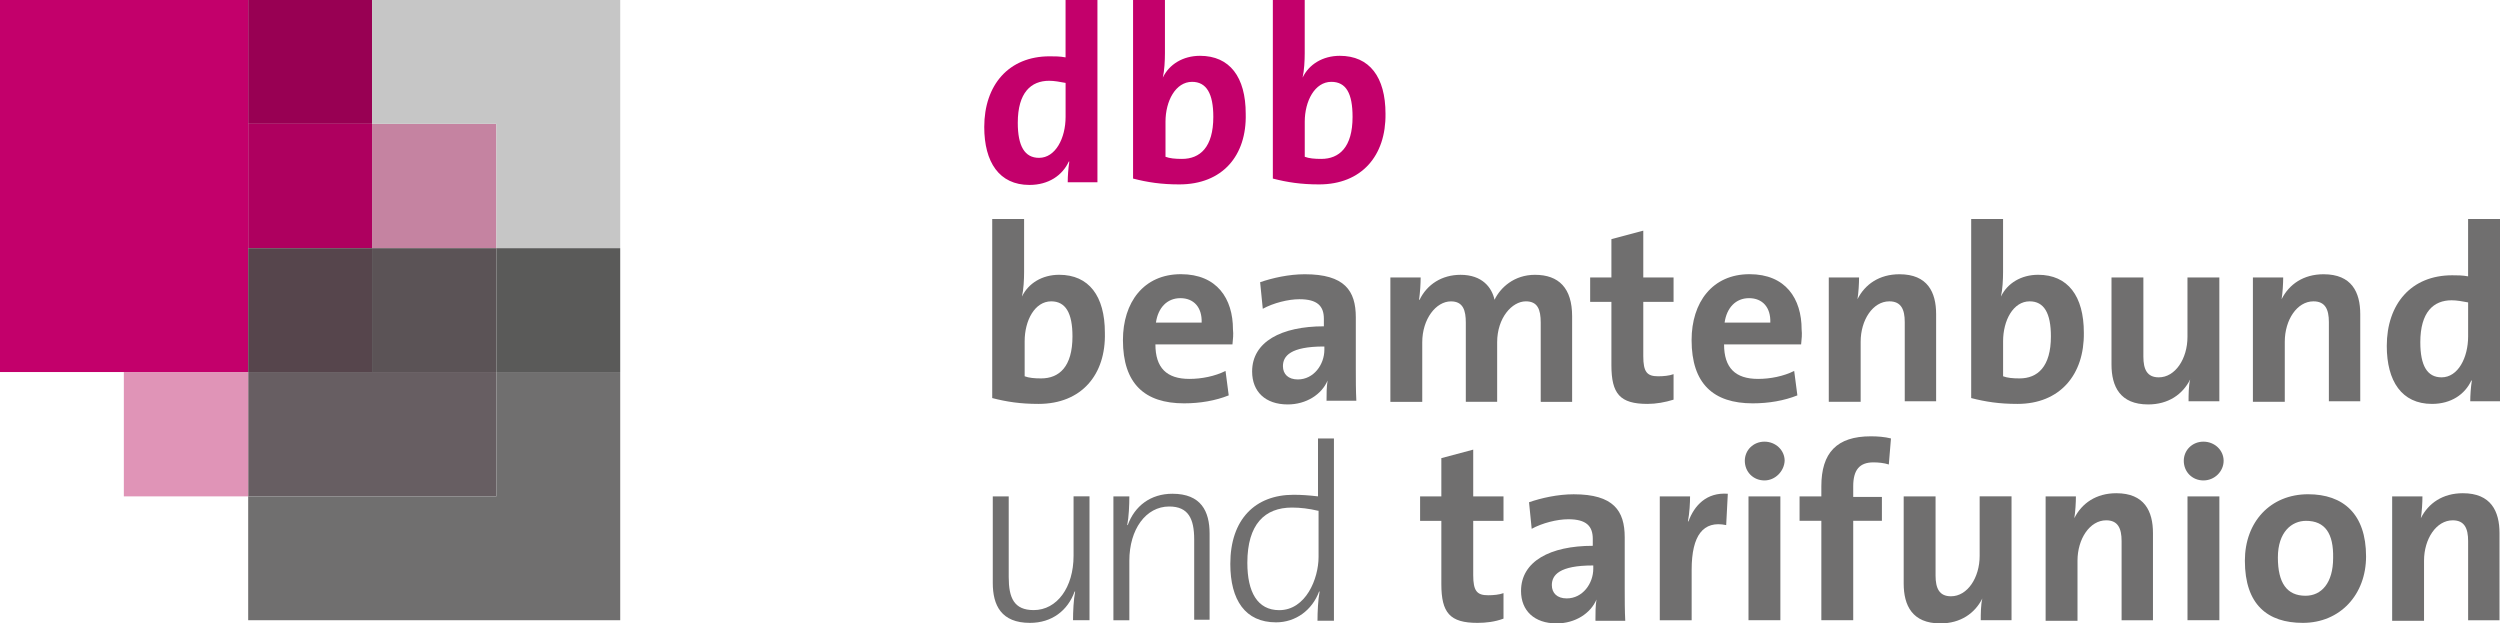 <?xml version="1.0" encoding="iso-8859-1"?>
<!-- Generator: Adobe Illustrator 29.5.1, SVG Export Plug-In . SVG Version: 9.03 Build 0)  -->
<svg version="1.1" id="Ebene_1" xmlns="http://www.w3.org/2000/svg" xmlns:xlink="http://www.w3.org/1999/xlink" x="0px" y="0px"
	 viewBox="0 0 800 199.49" style="enable-background:new 0 0 800 199.49;" xml:space="preserve">
<g>
	<path style="fill:#C3006B;" d="M341.67,58.33c0-1.87,0.17-4.42,0.51-6.63h-0.17c-2.04,4.42-6.46,7.48-12.59,7.48
		c-9.69,0-14.46-7.31-14.46-18.54c0-13.44,7.82-22.62,20.92-22.62c1.7,0,3.23,0,5.1,0.34V0h10.2v58.33H341.67L341.67,58.33z
		 M340.99,26.53c-1.87-0.34-3.57-0.68-5.27-0.68c-5.78,0-10.03,3.74-10.03,13.44c0,7.48,2.21,11.22,6.8,11.22
		c5.27,0,8.5-6.29,8.5-13.1V26.53L340.99,26.53z"/>
	<path style="fill:#C3006B;" d="M377.38,59.01c-5.78,0-10.2-0.68-14.8-1.87V0h10.2v17.01c0,2.38-0.17,5.61-0.68,7.82l0,0
		c2.04-4.25,6.46-6.97,11.9-6.97c9.52,0,14.63,6.8,14.63,18.54C398.98,49.83,391.16,59.01,377.38,59.01L377.38,59.01z M381.46,26.19
		c-5.27,0-8.5,6.12-8.5,12.76v11.22c1.36,0.51,3.06,0.68,5.27,0.68c5.78,0,10.03-3.74,10.03-13.44
		C388.27,29.93,386.05,26.19,381.46,26.19L381.46,26.19z"/>
	<path style="fill:#C3006B;" d="M422.11,59.01c-5.78,0-10.2-0.68-14.8-1.87V0h10.2v17.01c0,2.38-0.17,5.61-0.68,7.82l0,0
		c2.04-4.25,6.46-6.97,11.9-6.97c9.52,0,14.63,6.8,14.63,18.54C443.54,49.83,435.71,59.01,422.11,59.01L422.11,59.01z M426.02,26.19
		c-5.27,0-8.5,6.12-8.5,12.76v11.22c1.36,0.51,3.06,0.68,5.27,0.68c5.78,0,10.03-3.74,10.03-13.44
		C432.82,29.93,430.78,26.19,426.02,26.19L426.02,26.19z"/>
	<path style="fill:#706F6F;" d="M332.31,129.25c-5.78,0-10.2-0.68-14.8-1.87V70.07h10.2v17.01c0,2.38-0.17,5.61-0.68,7.82l0,0
		c2.04-4.25,6.46-6.97,11.9-6.97c9.52,0,14.63,6.8,14.63,18.54C353.91,119.9,346.09,129.25,332.31,129.25L332.31,129.25z
		 M336.39,96.43c-5.27,0-8.5,6.12-8.5,12.76v11.22c1.36,0.51,3.06,0.68,5.27,0.68c5.78,0,10.03-3.74,10.03-13.44
		C343.2,100.17,340.99,96.43,336.39,96.43L336.39,96.43z"/>
	<path style="fill:#706F6F;" d="M394.39,110.2h-24.66c0,7.48,3.57,11.05,10.88,11.05c3.91,0,8.16-0.85,11.56-2.55l1.02,7.82
		c-4.25,1.7-9.18,2.55-14.29,2.55c-12.59,0-19.56-6.29-19.56-20.24c0-12.07,6.63-21.09,18.54-21.09c11.56,0,16.67,7.82,16.67,17.69
		C394.73,106.97,394.56,108.5,394.39,110.2L394.39,110.2z M377.72,95.41c-4.25,0-7.14,3.06-7.82,7.82h14.63
		C384.69,98.3,381.97,95.41,377.72,95.41L377.72,95.41z"/>
	<path style="fill:#706F6F;" d="M424.49,128.4c0-2.38,0-4.59,0.34-6.63l0,0c-1.87,4.42-6.8,7.65-12.76,7.65
		c-7.14,0-11.39-4.08-11.39-10.54c0-9.52,9.35-14.46,22.96-14.46v-2.38c0-4.08-2.04-6.29-7.82-6.29c-3.57,0-8.33,1.19-11.73,3.06
		l-0.85-8.5c3.91-1.36,9.18-2.55,14.29-2.55c12.76,0,16.33,5.27,16.33,13.78v16.5c0,3.23,0,6.97,0.17,10.2h-9.52V128.4z
		 M423.64,110.88c-10.71,0-13.1,3.06-13.1,6.29c0,2.55,1.7,4.25,4.76,4.25c5.1,0,8.5-4.76,8.5-9.52v-1.02H423.64z"/>
	<path style="fill:#706F6F;" d="M493.03,128.4v-25.17c0-4.25-1.02-6.8-4.76-6.8c-4.42,0-9.18,5.27-9.18,13.1v19.05h-10.03v-25.34
		c0-3.91-0.85-6.8-4.76-6.8c-4.76,0-9.18,5.61-9.18,13.1v19.05h-10.2v-39.8h9.69c0,1.87-0.17,4.76-0.51,7.14h0.17
		c2.38-4.93,7.14-7.99,13.1-7.99c6.97,0,10.03,4.08,10.88,7.99c1.87-3.91,6.29-7.99,12.93-7.99c7.65,0,11.9,4.25,11.9,13.27v27.38
		h-10.03V128.4z"/>
	<path style="fill:#706F6F;" d="M527.21,129.25c-8.84,0-11.56-3.23-11.56-12.41V96.6h-6.8v-7.82h6.8V76.53l10.2-2.72v14.97h9.69
		v7.82h-9.69v17.35c0,5.1,1.19,6.46,4.76,6.46c1.7,0,3.57-0.17,4.93-0.68v8.16C532.82,128.74,529.93,129.25,527.21,129.25
		L527.21,129.25z"/>
	<path style="fill:#706F6F;" d="M576.36,110.2H551.7c0,7.48,3.57,11.05,10.88,11.05c3.91,0,8.16-0.85,11.56-2.55l1.02,7.82
		c-4.25,1.7-9.18,2.55-14.29,2.55c-12.59,0-19.56-6.29-19.56-20.24c0-12.07,6.63-21.09,18.54-21.09c11.56,0,16.67,7.82,16.67,17.69
		C576.7,106.97,576.53,108.5,576.36,110.2L576.36,110.2z M559.69,95.41c-4.25,0-7.14,3.06-7.82,7.82h14.63
		C566.67,98.3,563.95,95.41,559.69,95.41L559.69,95.41z"/>
	<path style="fill:#706F6F;" d="M609.52,128.4v-25.34c0-4.08-1.19-6.63-4.93-6.63c-5.27,0-9.18,5.95-9.18,12.93v19.22h-10.2v-39.8
		h9.69c0,1.87-0.17,4.93-0.51,6.97l0,0c2.38-4.76,6.97-7.99,13.44-7.99c9.01,0,11.73,5.78,11.73,12.76v27.89H609.52L609.52,128.4z"
		/>
	<path style="fill:#706F6F;" d="M645.58,129.25c-5.78,0-10.2-0.68-14.8-1.87V70.07h10.2v17.01c0,2.38-0.17,5.61-0.68,7.82l0,0
		c2.04-4.25,6.46-6.97,11.9-6.97c9.52,0,14.63,6.8,14.63,18.54C667.01,119.9,659.18,129.25,645.58,129.25L645.58,129.25z
		 M649.49,96.43c-5.27,0-8.5,6.12-8.5,12.76v11.22c1.36,0.51,3.06,0.68,5.27,0.68c5.78,0,10.03-3.74,10.03-13.44
		C656.29,100.17,654.08,96.43,649.49,96.43L649.49,96.43z"/>
	<path style="fill:#706F6F;" d="M700.34,128.4c0-1.87,0-4.93,0.51-6.97l0,0c-2.38,4.76-6.97,7.99-13.44,7.99
		c-9.01,0-11.73-5.78-11.73-12.76V88.78h10.2v25.34c0,4.08,1.19,6.63,4.93,6.63c5.27,0,9.18-5.95,9.18-12.93V88.78h10.2v39.63
		H700.34L700.34,128.4z"/>
	<path style="fill:#706F6F;" d="M745.24,128.4v-25.34c0-4.08-1.19-6.63-4.93-6.63c-5.27,0-9.18,5.95-9.18,12.93v19.22h-10.2v-39.8
		h9.69c0,1.87-0.17,4.93-0.51,6.97l0,0c2.38-4.76,6.97-7.99,13.44-7.99c9.01,0,11.73,5.78,11.73,12.76v27.89H745.24L745.24,128.4z"
		/>
	<path style="fill:#706F6F;" d="M790.48,128.4c0-1.87,0.17-4.42,0.51-6.63h-0.17c-2.04,4.42-6.46,7.48-12.59,7.48
		c-9.69,0-14.46-7.31-14.46-18.54c0-13.44,7.82-22.62,20.92-22.62c1.7,0,3.23,0,5.1,0.34V70.07H800v58.33H790.48L790.48,128.4z
		 M789.8,96.77c-1.87-0.34-3.57-0.68-5.27-0.68c-5.78,0-10.03,3.74-10.03,13.44c0,7.48,2.21,11.22,6.8,11.22
		c5.27,0,8.5-6.29,8.5-13.1V96.77L789.8,96.77z"/>
	<path style="fill:#706F6F;" d="M343.37,198.47c0-2.72,0.17-6.63,0.68-9.18h-0.17c-2.21,6.12-7.31,10.03-14.29,10.03
		c-9.18,0-11.9-5.61-11.9-12.76v-27.72h5.1v25.85c0,6.63,1.7,10.54,7.99,10.54c7.48,0,12.76-7.31,12.76-17.35v-19.05h5.1v39.63
		H343.37L343.37,198.47z"/>
	<path style="fill:#706F6F;" d="M382.14,198.47v-25.85c0-6.63-1.87-10.54-7.99-10.54c-7.48,0-12.76,7.31-12.76,17.35v19.05h-5.1
		v-39.63h5.1c0,2.72-0.17,6.63-0.68,9.18h0.17c2.21-6.12,7.31-10.03,14.29-10.03c9.18,0,11.9,5.61,11.9,12.76v27.55h-4.93V198.47z"
		/>
	<path style="fill:#706F6F;" d="M421.6,198.47c0-2.55,0.17-6.63,0.68-9.18h-0.17c-2.21,5.95-7.48,9.86-13.78,9.86
		c-9.86,0-14.63-7.14-14.63-18.71c0-14.29,7.99-22.11,20.24-22.11c2.55,0,4.93,0.17,7.82,0.51v-18.54h5.1v58.33h-5.27V198.47z
		 M421.77,163.44c-2.89-0.68-5.61-1.02-8.33-1.02c-8.67,0-14.29,5.27-14.29,17.69c0,9.35,3.23,15.14,10.2,15.14
		c8.5,0,12.59-10.03,12.59-17.01v-14.8H421.77z"/>
	<path style="fill:#706F6F;" d="M472.79,199.32c-8.84,0-11.56-3.23-11.56-12.41v-20.24h-6.8v-7.82h6.8V146.6l10.2-2.72v14.97h9.69
		v7.82h-9.69v17.35c0,5.1,1.19,6.46,4.76,6.46c1.7,0,3.57-0.17,4.93-0.68v8.16C478.4,198.98,475.51,199.32,472.79,199.32
		L472.79,199.32z"/>
	<path style="fill:#706F6F;" d="M510.54,198.47c0-2.38,0-4.59,0.34-6.63l0,0c-1.87,4.42-6.8,7.65-12.76,7.65
		c-7.14,0-11.39-4.08-11.39-10.37c0-9.52,9.35-14.46,22.96-14.46v-2.21c0-4.08-2.04-6.29-7.82-6.29c-3.57,0-8.33,1.19-11.73,3.06
		l-0.85-8.5c3.91-1.36,9.18-2.55,14.29-2.55c12.76,0,16.33,5.27,16.33,13.78v16.5c0,3.23,0,6.97,0.17,10.2h-9.52V198.47z
		 M509.69,180.95c-10.71,0-13.1,3.06-13.1,6.29c0,2.55,1.7,4.25,4.76,4.25c5.1,0,8.5-4.76,8.5-9.52v-1.02H509.69z"/>
	<path style="fill:#706F6F;" d="M552.38,168.03c-7.31-1.53-11.05,3.23-11.05,14.29v16.16h-10.2v-39.63h9.69
		c0,2.04-0.17,5.27-0.68,7.99h0.17c1.87-5.1,5.78-9.35,12.59-8.84L552.38,168.03L552.38,168.03z"/>
	<path style="fill:#706F6F;" d="M564.63,153.74c-3.57,0-6.29-2.72-6.29-6.29c0-3.4,2.72-6.12,6.29-6.12c3.57,0,6.46,2.72,6.46,6.12
		C570.92,150.85,568.03,153.74,564.63,153.74L564.63,153.74z M559.52,198.47v-39.63h10.2v39.63H559.52L559.52,198.47z"/>
	<path style="fill:#706F6F;" d="M604.42,148.64c-1.53-0.51-3.4-0.68-4.93-0.68c-4.42,0-6.46,2.38-6.46,7.65v3.4h9.18v7.65h-9.18
		v31.8h-10.2v-31.8h-6.97v-7.82h6.97v-3.23c0-10.71,4.93-15.99,15.82-15.99c2.21,0,4.42,0.17,6.46,0.68L604.42,148.64L604.42,148.64
		z"/>
	<path style="fill:#706F6F;" d="M633.84,198.47c0-1.87,0-4.93,0.51-6.97l0,0c-2.38,4.76-6.97,7.99-13.44,7.99
		c-9.01,0-11.73-5.78-11.73-12.76v-27.89h10.2v25.34c0,4.08,1.19,6.63,4.93,6.63c5.27,0,9.18-5.95,9.18-12.93v-19.05h10.2v39.63
		H633.84L633.84,198.47z"/>
	<path style="fill:#706F6F;" d="M678.91,198.47v-25.34c0-4.08-1.19-6.63-4.93-6.63c-5.27,0-9.18,5.95-9.18,12.93v19.22h-10.2v-39.8
		h9.69c0,1.87-0.17,4.93-0.51,6.97l0,0c2.38-4.76,6.97-7.99,13.44-7.99c9.01,0,11.73,5.78,11.73,12.76v27.89H678.91L678.91,198.47z"
		/>
	<path style="fill:#706F6F;" d="M705.1,153.74c-3.57,0-6.29-2.72-6.29-6.29c0-3.4,2.72-6.12,6.29-6.12c3.57,0,6.46,2.72,6.46,6.12
		C711.56,150.85,708.67,153.74,705.1,153.74L705.1,153.74z M700,198.47v-39.63h10.2v39.63H700L700,198.47z"/>
	<path style="fill:#706F6F;" d="M736.9,199.32c-11.22,0-18.54-5.78-18.54-19.9c0-12.41,8.16-21.26,20.24-21.26
		c11.22,0,18.54,6.29,18.54,19.9C757.14,190.31,748.81,199.32,736.9,199.32L736.9,199.32z M737.93,166.67
		c-4.59,0-9.01,3.57-9.01,11.73s2.89,12.24,8.84,12.24c5.1,0,8.84-4.08,8.84-12.07C746.77,170.75,744.05,166.67,737.93,166.67
		L737.93,166.67z"/>
	<path style="fill:#706F6F;" d="M789.8,198.47v-25.34c0-4.08-1.19-6.63-4.93-6.63c-5.27,0-9.18,5.95-9.18,12.93v19.22h-10.2v-39.8
		h9.69c0,1.87-0.17,4.93-0.51,6.97l0,0c2.38-4.76,6.97-7.99,13.44-7.99c9.01,0,11.73,5.78,11.73,12.76v27.89H789.8L789.8,198.47z"/>
	<polygon style="fill:#C3006B;" points="0,0 79.42,0 79.42,119.05 0,119.05 	"/>
	<polygon style="fill:#980053;" points="79.42,0 119.05,0 119.05,39.63 79.42,39.63 	"/>
	<polygon style="fill:#AE005F;" points="79.42,39.63 119.05,39.63 119.05,79.42 79.42,79.42 	"/>
	<polygon style="fill:#56454C;" points="79.42,79.42 119.05,79.42 119.05,119.05 79.42,119.05 	"/>
	<polygon style="fill:#675E62;" points="79.42,119.05 158.84,119.05 158.84,158.84 79.42,158.84 	"/>
	<polygon style="fill:#C583A1;" points="119.05,39.63 158.84,39.63 158.84,79.42 119.05,79.42 	"/>
	<polygon style="fill:#C6C6C6;" points="119.05,0 119.05,39.63 158.84,39.63 158.84,79.42 198.47,79.42 198.47,0 	"/>
	<polygon style="fill:#5B5356;" points="119.05,79.42 158.84,79.42 158.84,119.05 119.05,119.05 	"/>
	<polygon style="fill:#5A5A59;" points="158.84,79.42 198.47,79.42 198.47,119.05 158.84,119.05 	"/>
	<polygon style="fill:#706F6F;" points="158.84,119.05 158.84,158.84 79.42,158.84 79.42,198.47 198.47,198.47 198.47,119.05 	"/>
	<polygon style="fill:#E094B7;" points="39.63,119.05 79.42,119.05 79.42,158.84 39.63,158.84 	"/>
</g>
</svg>
